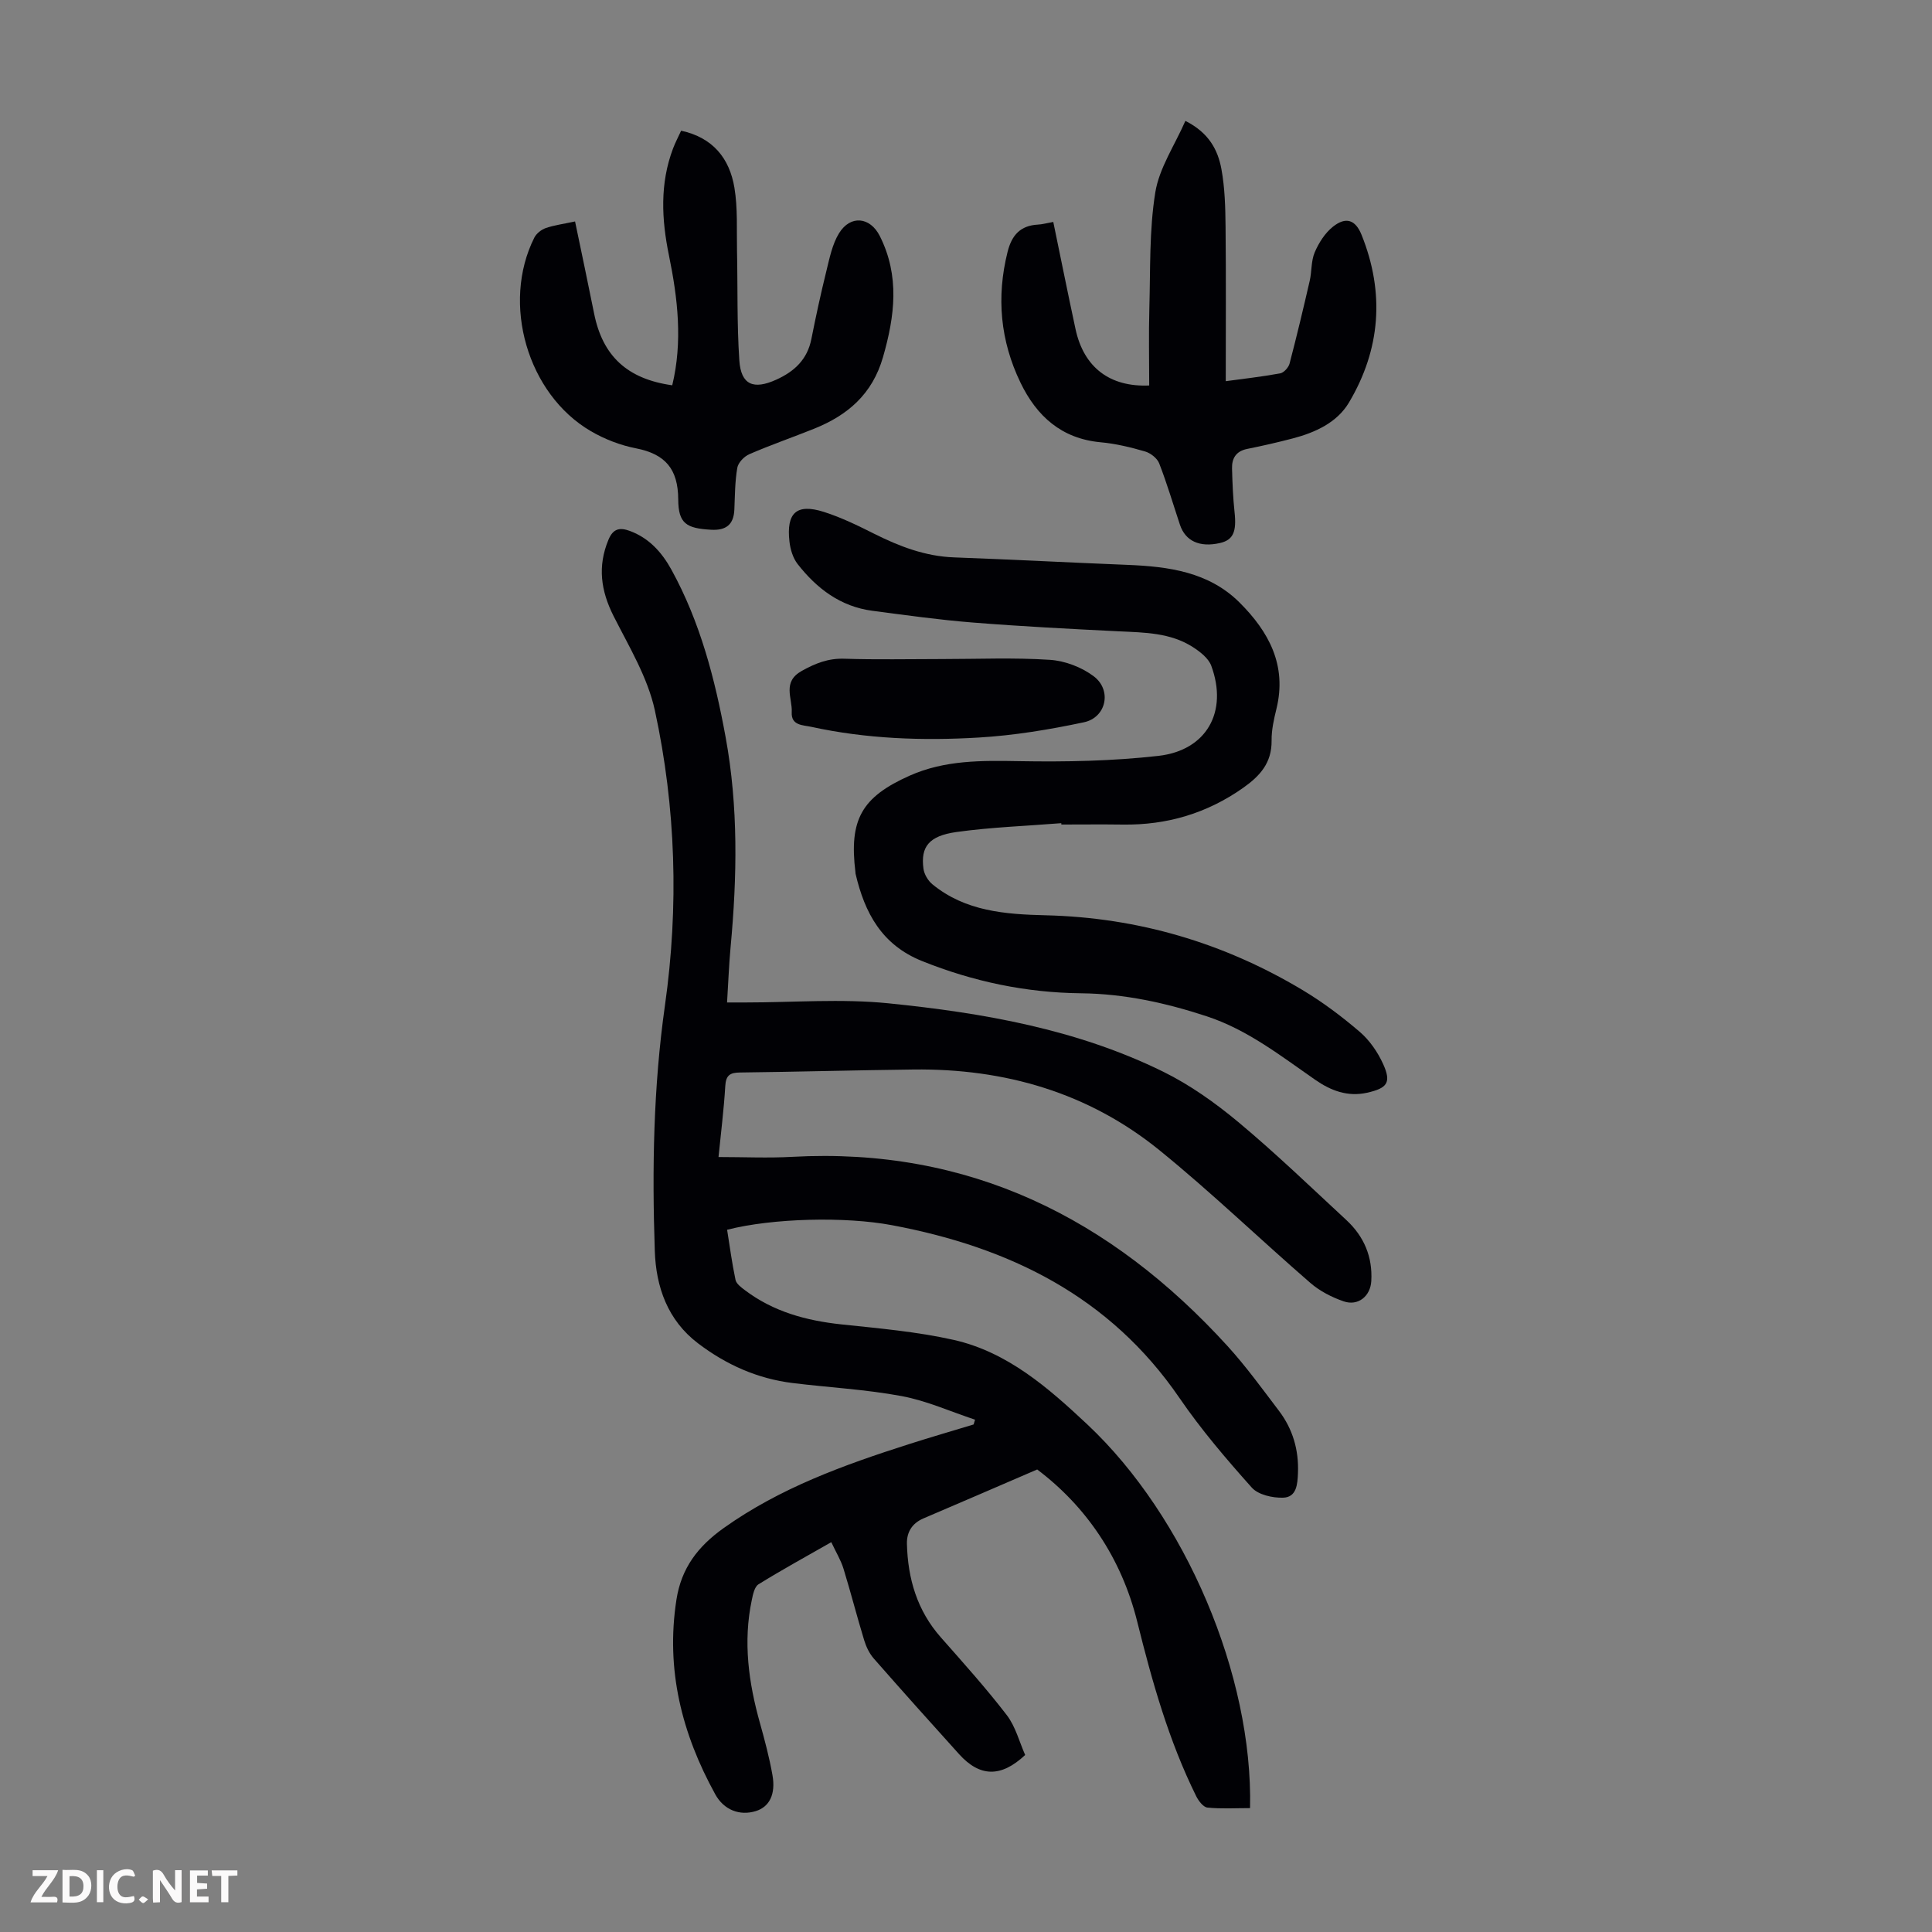 <svg enable-background="new 0 0 400 400" viewBox="0 0 400 400" xmlns="http://www.w3.org/2000/svg"><rect x="0" y="0" width="400" height="400" fill="#808080" stroke="none"/><g fill="#fbfafa"><path d="m37.59 393.81c-.92.31-1.52.05-2-.78-.7-1.2-1.52-2.34-2.47-3.78v4.59c-.55.03-.95.05-1.41.07-.03-.37-.06-.64-.06-.91 0-1.91 0-3.81 0-5.7 1.13-.41 1.77-.03 2.29.91.62 1.11 1.38 2.14 2.31 3.19v-4.2h1.35v6.61z"/><path d="m12.94 393.88v-6.75c1.9.19 3.93-.54 5.37 1.29.8 1.01.78 2.88.03 3.97-1.37 1.97-3.4 1.51-5.4 1.49m1.45-1.22c2.04.12 2.92-.58 2.89-2.21-.03-1.51-.98-2.19-2.89-2z"/><path d="m11.81 393.87h-5.49c.68-2.18 2.47-3.48 3.51-5.45h-3.08v-1.21h5.29c-.71 2.13-2.44 3.48-3.47 5.51.86 0 1.63.04 2.39-.01.79-.05 1.14.21.85 1.16"/><path d="m39.33 393.86v-6.61h3.7v1.07h-2.22v1.52c.68.04 1.34.09 2.07.13v1.07c-.72.05-1.38.09-2.1.14v1.48h2.4v1.19h-3.85z"/><path d="m27.71 388.56c-1.15-.3-2.46-.61-3.1.64-.37.73-.41 1.93-.06 2.67.63 1.35 1.99.93 3.17.68.35.94-.01 1.32-.93 1.46-1.62.25-3.05-.27-3.76-1.48-.73-1.24-.6-3.03.31-4.17.88-1.11 2.71-1.7 4-1.16.32.13.44.74.65 1.12-.1.08-.19.16-.28.24"/><path d="m49.15 387.24v1.07c-.59.02-1.17.05-1.87.08v5.44h-1.48v-5.44h-1.85c-.05-.4-.08-.73-.13-1.15z"/><path d="m20.06 387.21h1.33v6.62h-1.33z"/><path d="m30.68 393.25c-.49.38-.8.79-1.05.76-.32-.05-.6-.45-.9-.7.26-.24.51-.64.8-.67.29-.04.62.3 1.15.61"/></g><path d="m258.81 374.35c-3.07 0-5.97.18-8.82-.11-.86-.09-1.84-1.38-2.32-2.34-5.69-11.49-9.13-23.73-12.21-36.12-3.3-13.3-10.66-23.96-20.72-31.54-8.26 3.56-15.9 6.87-23.55 10.13-2.36 1.01-3.48 2.85-3.42 5.26.18 7.22 2.11 13.81 7.02 19.37 4.65 5.27 9.37 10.52 13.65 16.09 1.83 2.39 2.62 5.59 3.81 8.26-5.02 4.71-9.4 4.57-13.69-.18-5.93-6.56-11.83-13.15-17.66-19.8-.91-1.04-1.57-2.43-1.98-3.77-1.5-4.91-2.77-9.9-4.28-14.81-.54-1.76-1.54-3.39-2.53-5.5-5.3 3.02-10.27 5.75-15.08 8.73-.82.51-1.14 2.1-1.38 3.25-1.83 8.65-.66 17.12 1.7 25.51.99 3.54 1.94 7.12 2.58 10.74.71 4.01-.66 6.59-3.46 7.45-3.36 1.03-6.61-.26-8.38-3.47-6.93-12.58-10.29-25.83-8.04-40.31 1.02-6.57 4.46-11.02 9.75-14.8 11.67-8.32 24.87-13.07 38.31-17.37 4.47-1.43 8.98-2.74 13.47-4.1.1-.33.19-.66.29-.99-5.05-1.67-9.99-3.91-15.17-4.88-7.45-1.39-15.07-1.78-22.61-2.71-7.27-.9-13.74-3.79-19.56-8.21-6.33-4.8-8.71-11.71-8.96-19.11-.58-16.98-.3-33.93 2.1-50.86 2.89-20.42 2.28-40.94-2.09-61.09-1.48-6.81-5.34-13.18-8.55-19.53-2.64-5.24-3.34-10.29-1.06-15.78.96-2.33 2.34-2.61 4.45-1.83 4.01 1.5 6.63 4.45 8.62 8.07 5.94 10.82 8.99 22.6 11.19 34.61 2.65 14.43 2.38 28.95 1.03 43.49-.34 3.66-.47 7.33-.73 11.45h3.83c9.85 0 19.79-.81 29.54.17 19.6 1.98 39.04 5.36 56.94 14.17 5.56 2.74 10.78 6.46 15.56 10.44 7.73 6.45 14.99 13.45 22.38 20.3 3.63 3.37 5.42 7.6 5.13 12.61-.18 3.12-2.72 5.22-5.72 4.19-2.46-.85-4.96-2.13-6.91-3.83-10.48-9.08-20.48-18.74-31.24-27.47-14.73-11.94-32.05-16.93-50.91-16.7-11.97.14-23.94.48-35.91.62-2.09.02-2.93.57-3.06 2.8-.29 4.89-.91 9.77-1.4 14.7 5.27 0 10.27.24 15.25-.04 36.62-2.01 65.98 12.66 90.14 39.18 3.83 4.21 7.19 8.86 10.64 13.4 2.87 3.78 4.13 8.12 3.94 12.88-.09 2.32-.27 5.02-3.07 5.11-2.19.07-5.17-.6-6.5-2.1-5.29-5.92-10.48-12-14.96-18.54-14.43-21.08-35.26-31.23-59.54-35.78-9.67-1.82-24.72-1.46-34.12.95.55 3.42 1.01 6.92 1.74 10.37.17.82 1.18 1.56 1.95 2.14 5.9 4.46 12.69 6.3 19.96 7.08 7.77.82 15.61 1.5 23.21 3.2 11.19 2.51 19.64 9.94 27.75 17.54 20.3 19.08 34.28 51.95 33.66 79.41z" fill="#010105"/><path d="m219.73 170.43c-7.24.58-14.52.83-21.7 1.83-5.73.8-7.44 3.07-6.84 7.58.15 1.15.93 2.48 1.84 3.23 6.84 5.62 15.13 6.23 23.46 6.43 19.09.46 36.8 5.68 53.14 15.45 4.2 2.51 8.18 5.5 11.9 8.69 2.04 1.75 3.72 4.2 4.84 6.67 1.73 3.83.86 4.99-3.34 5.93-4.03.89-7.49-.43-10.73-2.68-7.15-4.96-14-10.36-22.47-13.15-8.46-2.78-17.03-4.66-25.95-4.76-11.43-.12-22.36-2.41-32.99-6.68-8.34-3.35-11.87-9.98-13.75-18.05-.03-.11-.02-.22-.03-.33-1.34-10.9 1.27-15.56 11.23-20 7.28-3.24 14.91-3.14 22.7-3 9.59.17 19.25-.02 28.76-1.09 10.05-1.13 14.48-9.17 10.98-18.66-.58-1.57-2.34-2.93-3.86-3.9-4.63-2.95-9.94-2.98-15.22-3.23-10.14-.5-20.28-1.02-30.4-1.83-6.91-.55-13.79-1.52-20.66-2.42-6.61-.86-11.54-4.61-15.5-9.68-.97-1.24-1.51-3.04-1.69-4.64-.68-5.99 1.48-7.94 7.11-6.16 3.59 1.14 7.03 2.82 10.41 4.52 5.25 2.63 10.59 4.68 16.56 4.9 11.96.44 23.91 1.07 35.87 1.55 8.53.34 16.86 1.44 23.25 7.81 6.03 6.01 9.83 12.97 7.63 21.97-.53 2.16-1.04 4.41-1.01 6.62.05 4.57-2.37 7.28-5.88 9.76-7.51 5.29-15.77 7.73-24.89 7.61-4.25-.06-8.51-.01-12.76-.01 0-.09-.01-.19-.01-.28z" fill="#010105"/><path d="m218.07 45.95c1.56 7.54 3.03 14.86 4.6 22.16 1.71 7.98 7.13 12.06 15.26 11.7 0-5.33-.12-10.65.03-15.96.23-8.02-.04-16.14 1.23-24 .81-5.05 4-9.73 6.23-14.82 4.86 2.44 6.73 6.01 7.46 9.97.72 3.92.82 7.99.86 11.99.11 10.49.04 20.98.04 31.93 3.45-.47 7.38-.91 11.27-1.62.76-.14 1.72-1.21 1.94-2.02 1.49-5.68 2.85-11.4 4.17-17.13.45-1.95.27-4.12 1.04-5.91.84-1.97 2.13-4 3.78-5.31 2.67-2.12 4.66-1.44 5.92 1.7 4.82 11.99 3.94 23.71-2.63 34.74-2.46 4.12-6.96 6.18-11.61 7.4-3.13.82-6.29 1.54-9.47 2.18-2.3.47-3.17 1.96-3.11 4.06.08 3.01.2 6.02.52 9.01.45 4.07-.27 5.78-3.03 6.41-4.2.95-7.15-.4-8.28-3.8-1.41-4.24-2.67-8.53-4.29-12.69-.41-1.07-1.79-2.14-2.93-2.47-2.99-.87-6.08-1.62-9.17-1.9-8.13-.74-13.27-5.41-16.62-12.35-4.18-8.66-5.02-17.7-2.67-27.08.87-3.47 2.65-5.44 6.28-5.64.87-.04 1.75-.29 3.18-.55z" fill="#010105"/><path d="m139.18 79.77c2.18-9.02 1.15-17.96-.68-26.89-1.53-7.45-1.91-14.86.85-22.15.47-1.23 1.09-2.41 1.67-3.67 6.59 1.42 10.02 5.75 11.03 11.78.71 4.25.45 8.67.54 13.01.16 7.59-.03 15.2.48 22.76.34 5.11 2.97 6.12 7.64 4 3.8-1.72 6.44-4.2 7.28-8.44.93-4.7 1.95-9.39 3.1-14.05.66-2.68 1.22-5.55 2.63-7.84 2.36-3.82 6.43-3.38 8.43.58 4.16 8.26 3.12 16.56.66 25.1-2.2 7.64-7.3 12.01-14.25 14.8-4.46 1.79-9 3.36-13.41 5.27-1.07.46-2.32 1.75-2.5 2.82-.49 2.84-.49 5.78-.61 8.68-.14 3.11-1.75 4.32-4.8 4.15-5.1-.29-6.8-1.24-6.82-6.29-.03-6.32-2.71-9.39-8.75-10.57-3.23-.63-6.5-1.89-9.35-3.56-13.12-7.65-18.54-26.43-11.7-40.05.43-.86 1.45-1.67 2.37-1.99 1.77-.61 3.66-.85 6.07-1.37 1.34 6.46 2.68 12.74 3.94 19.04 1.76 8.83 6.87 13.58 16.18 14.88z" fill="#010105"/><path d="m194.9 136.45c7.49 0 15-.33 22.46.16 3.12.2 6.59 1.52 9.09 3.41 3.81 2.88 2.6 8.54-2.04 9.52-7.17 1.52-14.47 2.73-21.78 3.16-11.61.69-23.24.28-34.68-2.22-1.7-.37-4.18-.24-4.03-3.02.16-2.93-2.04-6.27 2.1-8.57 2.83-1.57 5.46-2.61 8.75-2.51 6.71.22 13.42.07 20.13.07z" fill="#010105"/></svg>